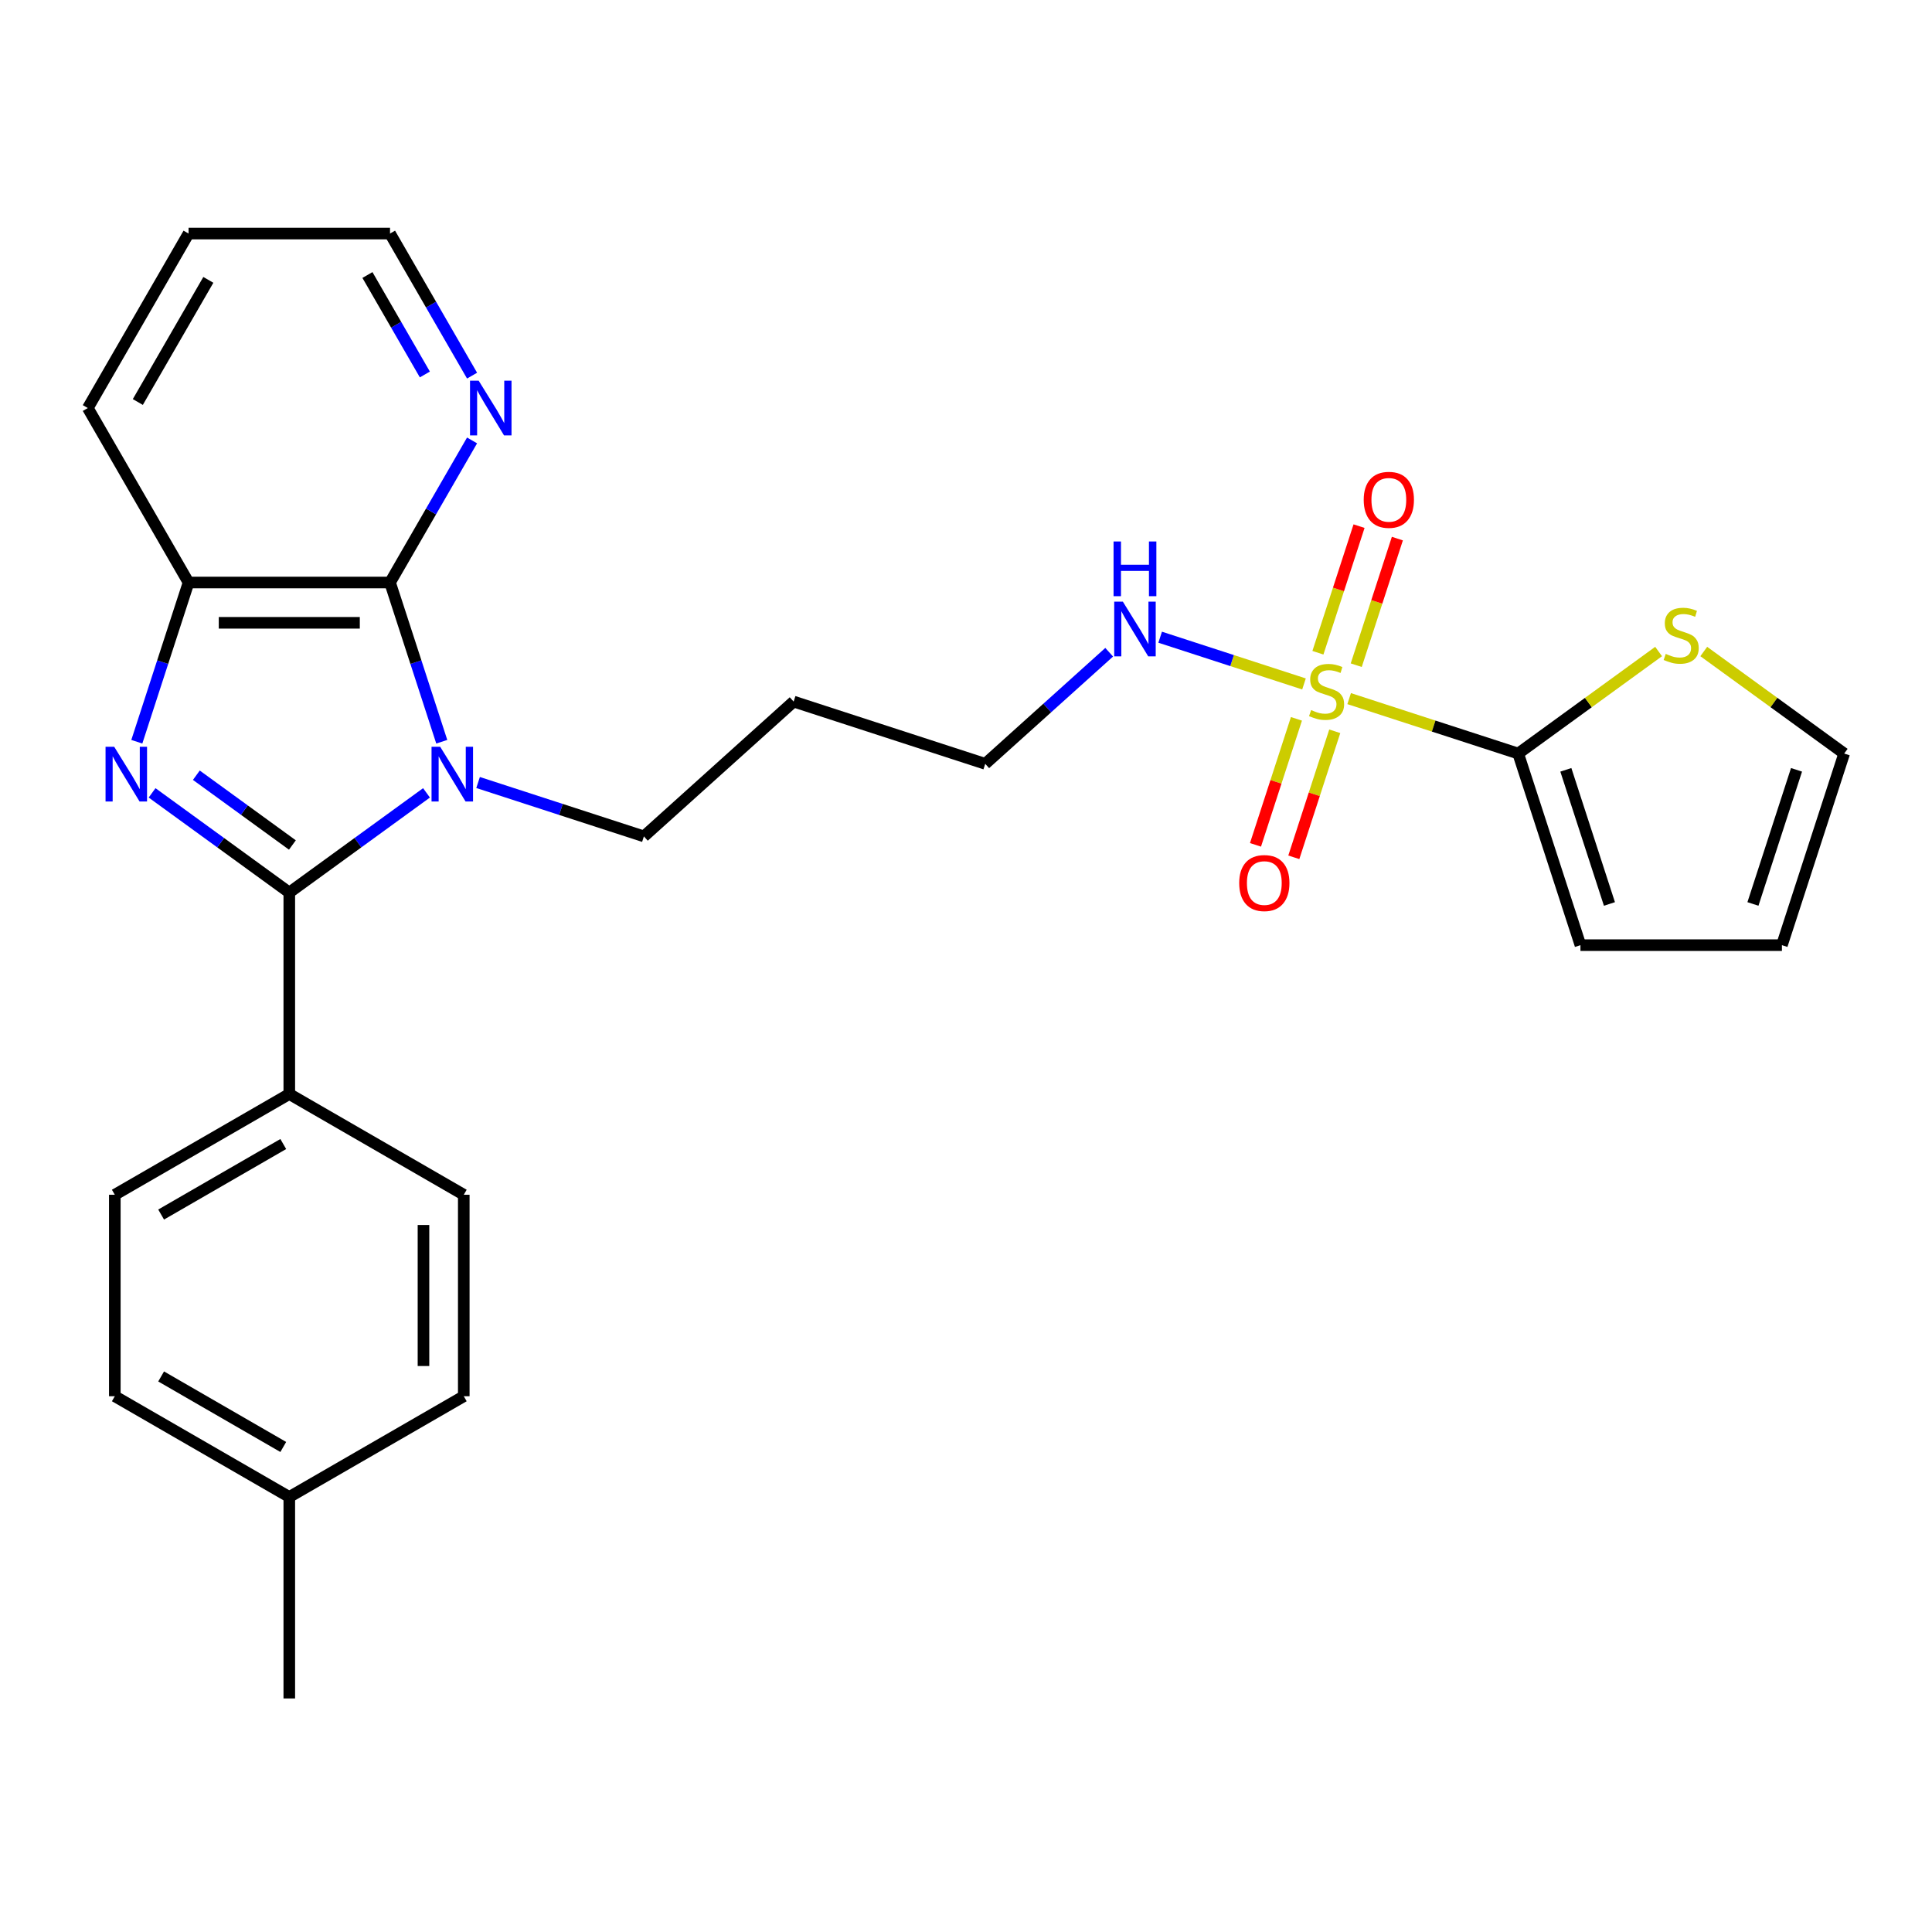 <?xml version='1.0' encoding='iso-8859-1'?>
<svg version='1.1' baseProfile='full'
              xmlns='http://www.w3.org/2000/svg'
                      xmlns:rdkit='http://www.rdkit.org/xml'
                      xmlns:xlink='http://www.w3.org/1999/xlink'
                  xml:space='preserve'
width='1000px' height='1000px' viewBox='0 0 1000 1000'>
<!-- END OF HEADER -->
<rect style='opacity:1.0;fill:#FFFFFF;stroke:none' width='1000' height='1000' x='0' y='0'> </rect>
<path class='bond-0' d='M 220.757,410.385 L 185.247,436.184' style='fill:none;fill-rule:evenodd;stroke:#0000FF;stroke-width:6px;stroke-linecap:butt;stroke-linejoin:miter;stroke-opacity:1' />
<path class='bond-0' d='M 185.247,436.184 L 149.737,461.983' style='fill:none;fill-rule:evenodd;stroke:#000000;stroke-width:6px;stroke-linecap:butt;stroke-linejoin:miter;stroke-opacity:1' />
<path class='bond-3' d='M 228.656,383.921 L 215.267,342.715' style='fill:none;fill-rule:evenodd;stroke:#0000FF;stroke-width:6px;stroke-linecap:butt;stroke-linejoin:miter;stroke-opacity:1' />
<path class='bond-3' d='M 215.267,342.715 L 201.879,301.509' style='fill:none;fill-rule:evenodd;stroke:#000000;stroke-width:6px;stroke-linecap:butt;stroke-linejoin:miter;stroke-opacity:1' />
<path class='bond-15' d='M 247.451,405.024 L 290.366,418.968' style='fill:none;fill-rule:evenodd;stroke:#0000FF;stroke-width:6px;stroke-linecap:butt;stroke-linejoin:miter;stroke-opacity:1' />
<path class='bond-15' d='M 290.366,418.968 L 333.282,432.913' style='fill:none;fill-rule:evenodd;stroke:#000000;stroke-width:6px;stroke-linecap:butt;stroke-linejoin:miter;stroke-opacity:1' />
<path class='bond-1' d='M 149.737,461.983 L 114.228,436.184' style='fill:none;fill-rule:evenodd;stroke:#000000;stroke-width:6px;stroke-linecap:butt;stroke-linejoin:miter;stroke-opacity:1' />
<path class='bond-1' d='M 114.228,436.184 L 78.718,410.385' style='fill:none;fill-rule:evenodd;stroke:#0000FF;stroke-width:6px;stroke-linecap:butt;stroke-linejoin:miter;stroke-opacity:1' />
<path class='bond-1' d='M 151.343,437.37 L 126.487,419.311' style='fill:none;fill-rule:evenodd;stroke:#000000;stroke-width:6px;stroke-linecap:butt;stroke-linejoin:miter;stroke-opacity:1' />
<path class='bond-1' d='M 126.487,419.311 L 101.63,401.251' style='fill:none;fill-rule:evenodd;stroke:#0000FF;stroke-width:6px;stroke-linecap:butt;stroke-linejoin:miter;stroke-opacity:1' />
<path class='bond-7' d='M 149.737,461.983 L 149.737,566.266' style='fill:none;fill-rule:evenodd;stroke:#000000;stroke-width:6px;stroke-linecap:butt;stroke-linejoin:miter;stroke-opacity:1' />
<path class='bond-27' d='M 70.819,383.921 L 84.207,342.715' style='fill:none;fill-rule:evenodd;stroke:#0000FF;stroke-width:6px;stroke-linecap:butt;stroke-linejoin:miter;stroke-opacity:1' />
<path class='bond-27' d='M 84.207,342.715 L 97.596,301.509' style='fill:none;fill-rule:evenodd;stroke:#000000;stroke-width:6px;stroke-linecap:butt;stroke-linejoin:miter;stroke-opacity:1' />
<path class='bond-2' d='M 674.947,354.008 L 637.721,341.913' style='fill:none;fill-rule:evenodd;stroke:#CCCC00;stroke-width:6px;stroke-linecap:butt;stroke-linejoin:miter;stroke-opacity:1' />
<path class='bond-2' d='M 637.721,341.913 L 600.495,329.817' style='fill:none;fill-rule:evenodd;stroke:#0000FF;stroke-width:6px;stroke-linecap:butt;stroke-linejoin:miter;stroke-opacity:1' />
<path class='bond-4' d='M 698.321,361.603 L 742.067,375.817' style='fill:none;fill-rule:evenodd;stroke:#CCCC00;stroke-width:6px;stroke-linecap:butt;stroke-linejoin:miter;stroke-opacity:1' />
<path class='bond-4' d='M 742.067,375.817 L 785.813,390.031' style='fill:none;fill-rule:evenodd;stroke:#000000;stroke-width:6px;stroke-linecap:butt;stroke-linejoin:miter;stroke-opacity:1' />
<path class='bond-9' d='M 671.034,372.07 L 660.438,404.682' style='fill:none;fill-rule:evenodd;stroke:#CCCC00;stroke-width:6px;stroke-linecap:butt;stroke-linejoin:miter;stroke-opacity:1' />
<path class='bond-9' d='M 660.438,404.682 L 649.842,437.294' style='fill:none;fill-rule:evenodd;stroke:#FF0000;stroke-width:6px;stroke-linecap:butt;stroke-linejoin:miter;stroke-opacity:1' />
<path class='bond-9' d='M 690.87,378.515 L 680.274,411.127' style='fill:none;fill-rule:evenodd;stroke:#CCCC00;stroke-width:6px;stroke-linecap:butt;stroke-linejoin:miter;stroke-opacity:1' />
<path class='bond-9' d='M 680.274,411.127 L 669.677,443.739' style='fill:none;fill-rule:evenodd;stroke:#FF0000;stroke-width:6px;stroke-linecap:butt;stroke-linejoin:miter;stroke-opacity:1' />
<path class='bond-10' d='M 701.987,344.301 L 712.632,311.539' style='fill:none;fill-rule:evenodd;stroke:#CCCC00;stroke-width:6px;stroke-linecap:butt;stroke-linejoin:miter;stroke-opacity:1' />
<path class='bond-10' d='M 712.632,311.539 L 723.277,278.777' style='fill:none;fill-rule:evenodd;stroke:#FF0000;stroke-width:6px;stroke-linecap:butt;stroke-linejoin:miter;stroke-opacity:1' />
<path class='bond-10' d='M 682.151,337.856 L 692.796,305.094' style='fill:none;fill-rule:evenodd;stroke:#CCCC00;stroke-width:6px;stroke-linecap:butt;stroke-linejoin:miter;stroke-opacity:1' />
<path class='bond-10' d='M 692.796,305.094 L 703.441,272.332' style='fill:none;fill-rule:evenodd;stroke:#FF0000;stroke-width:6px;stroke-linecap:butt;stroke-linejoin:miter;stroke-opacity:1' />
<path class='bond-5' d='M 201.879,301.509 L 97.596,301.509' style='fill:none;fill-rule:evenodd;stroke:#000000;stroke-width:6px;stroke-linecap:butt;stroke-linejoin:miter;stroke-opacity:1' />
<path class='bond-5' d='M 186.236,322.365 L 113.238,322.365' style='fill:none;fill-rule:evenodd;stroke:#000000;stroke-width:6px;stroke-linecap:butt;stroke-linejoin:miter;stroke-opacity:1' />
<path class='bond-8' d='M 201.879,301.509 L 223.109,264.737' style='fill:none;fill-rule:evenodd;stroke:#000000;stroke-width:6px;stroke-linecap:butt;stroke-linejoin:miter;stroke-opacity:1' />
<path class='bond-8' d='M 223.109,264.737 L 244.339,227.965' style='fill:none;fill-rule:evenodd;stroke:#0000FF;stroke-width:6px;stroke-linecap:butt;stroke-linejoin:miter;stroke-opacity:1' />
<path class='bond-6' d='M 785.813,390.031 L 822.152,363.628' style='fill:none;fill-rule:evenodd;stroke:#000000;stroke-width:6px;stroke-linecap:butt;stroke-linejoin:miter;stroke-opacity:1' />
<path class='bond-6' d='M 822.152,363.628 L 858.492,337.226' style='fill:none;fill-rule:evenodd;stroke:#CCCC00;stroke-width:6px;stroke-linecap:butt;stroke-linejoin:miter;stroke-opacity:1' />
<path class='bond-12' d='M 785.813,390.031 L 818.038,489.209' style='fill:none;fill-rule:evenodd;stroke:#000000;stroke-width:6px;stroke-linecap:butt;stroke-linejoin:miter;stroke-opacity:1' />
<path class='bond-12' d='M 810.482,398.462 L 833.04,467.887' style='fill:none;fill-rule:evenodd;stroke:#000000;stroke-width:6px;stroke-linecap:butt;stroke-linejoin:miter;stroke-opacity:1' />
<path class='bond-22' d='M 97.596,301.509 L 45.455,211.197' style='fill:none;fill-rule:evenodd;stroke:#000000;stroke-width:6px;stroke-linecap:butt;stroke-linejoin:miter;stroke-opacity:1' />
<path class='bond-13' d='M 881.866,337.226 L 918.206,363.628' style='fill:none;fill-rule:evenodd;stroke:#CCCC00;stroke-width:6px;stroke-linecap:butt;stroke-linejoin:miter;stroke-opacity:1' />
<path class='bond-13' d='M 918.206,363.628 L 954.545,390.031' style='fill:none;fill-rule:evenodd;stroke:#000000;stroke-width:6px;stroke-linecap:butt;stroke-linejoin:miter;stroke-opacity:1' />
<path class='bond-16' d='M 149.737,566.266 L 59.426,618.407' style='fill:none;fill-rule:evenodd;stroke:#000000;stroke-width:6px;stroke-linecap:butt;stroke-linejoin:miter;stroke-opacity:1' />
<path class='bond-16' d='M 146.619,592.15 L 83.401,628.648' style='fill:none;fill-rule:evenodd;stroke:#000000;stroke-width:6px;stroke-linecap:butt;stroke-linejoin:miter;stroke-opacity:1' />
<path class='bond-17' d='M 149.737,566.266 L 240.049,618.407' style='fill:none;fill-rule:evenodd;stroke:#000000;stroke-width:6px;stroke-linecap:butt;stroke-linejoin:miter;stroke-opacity:1' />
<path class='bond-24' d='M 244.339,194.43 L 223.109,157.658' style='fill:none;fill-rule:evenodd;stroke:#0000FF;stroke-width:6px;stroke-linecap:butt;stroke-linejoin:miter;stroke-opacity:1' />
<path class='bond-24' d='M 223.109,157.658 L 201.879,120.886' style='fill:none;fill-rule:evenodd;stroke:#000000;stroke-width:6px;stroke-linecap:butt;stroke-linejoin:miter;stroke-opacity:1' />
<path class='bond-24' d='M 219.908,193.827 L 205.047,168.086' style='fill:none;fill-rule:evenodd;stroke:#0000FF;stroke-width:6px;stroke-linecap:butt;stroke-linejoin:miter;stroke-opacity:1' />
<path class='bond-24' d='M 205.047,168.086 L 190.185,142.346' style='fill:none;fill-rule:evenodd;stroke:#000000;stroke-width:6px;stroke-linecap:butt;stroke-linejoin:miter;stroke-opacity:1' />
<path class='bond-11' d='M 574.108,337.598 L 542.033,366.479' style='fill:none;fill-rule:evenodd;stroke:#0000FF;stroke-width:6px;stroke-linecap:butt;stroke-linejoin:miter;stroke-opacity:1' />
<path class='bond-11' d='M 542.033,366.479 L 509.958,395.359' style='fill:none;fill-rule:evenodd;stroke:#000000;stroke-width:6px;stroke-linecap:butt;stroke-linejoin:miter;stroke-opacity:1' />
<path class='bond-14' d='M 818.038,489.209 L 922.32,489.209' style='fill:none;fill-rule:evenodd;stroke:#000000;stroke-width:6px;stroke-linecap:butt;stroke-linejoin:miter;stroke-opacity:1' />
<path class='bond-30' d='M 954.545,390.031 L 922.32,489.209' style='fill:none;fill-rule:evenodd;stroke:#000000;stroke-width:6px;stroke-linecap:butt;stroke-linejoin:miter;stroke-opacity:1' />
<path class='bond-30' d='M 929.876,398.462 L 907.318,467.887' style='fill:none;fill-rule:evenodd;stroke:#000000;stroke-width:6px;stroke-linecap:butt;stroke-linejoin:miter;stroke-opacity:1' />
<path class='bond-21' d='M 333.282,432.913 L 410.779,363.134' style='fill:none;fill-rule:evenodd;stroke:#000000;stroke-width:6px;stroke-linecap:butt;stroke-linejoin:miter;stroke-opacity:1' />
<path class='bond-19' d='M 59.426,618.407 L 59.426,722.69' style='fill:none;fill-rule:evenodd;stroke:#000000;stroke-width:6px;stroke-linecap:butt;stroke-linejoin:miter;stroke-opacity:1' />
<path class='bond-18' d='M 240.049,618.407 L 240.049,722.69' style='fill:none;fill-rule:evenodd;stroke:#000000;stroke-width:6px;stroke-linecap:butt;stroke-linejoin:miter;stroke-opacity:1' />
<path class='bond-18' d='M 219.192,634.05 L 219.192,707.048' style='fill:none;fill-rule:evenodd;stroke:#000000;stroke-width:6px;stroke-linecap:butt;stroke-linejoin:miter;stroke-opacity:1' />
<path class='bond-20' d='M 240.049,722.69 L 149.737,774.831' style='fill:none;fill-rule:evenodd;stroke:#000000;stroke-width:6px;stroke-linecap:butt;stroke-linejoin:miter;stroke-opacity:1' />
<path class='bond-29' d='M 59.426,722.69 L 149.737,774.831' style='fill:none;fill-rule:evenodd;stroke:#000000;stroke-width:6px;stroke-linecap:butt;stroke-linejoin:miter;stroke-opacity:1' />
<path class='bond-29' d='M 83.401,712.449 L 146.619,748.948' style='fill:none;fill-rule:evenodd;stroke:#000000;stroke-width:6px;stroke-linecap:butt;stroke-linejoin:miter;stroke-opacity:1' />
<path class='bond-25' d='M 149.737,774.831 L 149.737,879.114' style='fill:none;fill-rule:evenodd;stroke:#000000;stroke-width:6px;stroke-linecap:butt;stroke-linejoin:miter;stroke-opacity:1' />
<path class='bond-23' d='M 410.779,363.134 L 509.958,395.359' style='fill:none;fill-rule:evenodd;stroke:#000000;stroke-width:6px;stroke-linecap:butt;stroke-linejoin:miter;stroke-opacity:1' />
<path class='bond-28' d='M 45.455,211.197 L 97.596,120.886' style='fill:none;fill-rule:evenodd;stroke:#000000;stroke-width:6px;stroke-linecap:butt;stroke-linejoin:miter;stroke-opacity:1' />
<path class='bond-28' d='M 71.338,208.079 L 107.837,144.861' style='fill:none;fill-rule:evenodd;stroke:#000000;stroke-width:6px;stroke-linecap:butt;stroke-linejoin:miter;stroke-opacity:1' />
<path class='bond-26' d='M 201.879,120.886 L 97.596,120.886' style='fill:none;fill-rule:evenodd;stroke:#000000;stroke-width:6px;stroke-linecap:butt;stroke-linejoin:miter;stroke-opacity:1' />
<path  class='atom-0' d='M 227.844 386.528
L 237.124 401.528
Q 238.044 403.008, 239.524 405.688
Q 241.004 408.368, 241.084 408.528
L 241.084 386.528
L 244.844 386.528
L 244.844 414.848
L 240.964 414.848
L 231.004 398.448
Q 229.844 396.528, 228.604 394.328
Q 227.404 392.128, 227.044 391.448
L 227.044 414.848
L 223.364 414.848
L 223.364 386.528
L 227.844 386.528
' fill='#0000FF'/>
<path  class='atom-2' d='M 59.111 386.528
L 68.391 401.528
Q 69.311 403.008, 70.791 405.688
Q 72.271 408.368, 72.351 408.528
L 72.351 386.528
L 76.111 386.528
L 76.111 414.848
L 72.231 414.848
L 62.271 398.448
Q 61.111 396.528, 59.871 394.328
Q 58.671 392.128, 58.311 391.448
L 58.311 414.848
L 54.631 414.848
L 54.631 386.528
L 59.111 386.528
' fill='#0000FF'/>
<path  class='atom-3' d='M 678.634 367.525
Q 678.954 367.645, 680.274 368.205
Q 681.594 368.765, 683.034 369.125
Q 684.514 369.445, 685.954 369.445
Q 688.634 369.445, 690.194 368.165
Q 691.754 366.845, 691.754 364.565
Q 691.754 363.005, 690.954 362.045
Q 690.194 361.085, 688.994 360.565
Q 687.794 360.045, 685.794 359.445
Q 683.274 358.685, 681.754 357.965
Q 680.274 357.245, 679.194 355.725
Q 678.154 354.205, 678.154 351.645
Q 678.154 348.085, 680.554 345.885
Q 682.994 343.685, 687.794 343.685
Q 691.074 343.685, 694.794 345.245
L 693.874 348.325
Q 690.474 346.925, 687.914 346.925
Q 685.154 346.925, 683.634 348.085
Q 682.114 349.205, 682.154 351.165
Q 682.154 352.685, 682.914 353.605
Q 683.714 354.525, 684.834 355.045
Q 685.994 355.565, 687.914 356.165
Q 690.474 356.965, 691.994 357.765
Q 693.514 358.565, 694.594 360.205
Q 695.714 361.805, 695.714 364.565
Q 695.714 368.485, 693.074 370.605
Q 690.474 372.685, 686.114 372.685
Q 683.594 372.685, 681.674 372.125
Q 679.794 371.605, 677.554 370.685
L 678.634 367.525
' fill='#CCCC00'/>
<path  class='atom-7' d='M 862.179 338.455
Q 862.499 338.575, 863.819 339.135
Q 865.139 339.695, 866.579 340.055
Q 868.059 340.375, 869.499 340.375
Q 872.179 340.375, 873.739 339.095
Q 875.299 337.775, 875.299 335.495
Q 875.299 333.935, 874.499 332.975
Q 873.739 332.015, 872.539 331.495
Q 871.339 330.975, 869.339 330.375
Q 866.819 329.615, 865.299 328.895
Q 863.819 328.175, 862.739 326.655
Q 861.699 325.135, 861.699 322.575
Q 861.699 319.015, 864.099 316.815
Q 866.539 314.615, 871.339 314.615
Q 874.619 314.615, 878.339 316.175
L 877.419 319.255
Q 874.019 317.855, 871.459 317.855
Q 868.699 317.855, 867.179 319.015
Q 865.659 320.135, 865.699 322.095
Q 865.699 323.615, 866.459 324.535
Q 867.259 325.455, 868.379 325.975
Q 869.539 326.495, 871.459 327.095
Q 874.019 327.895, 875.539 328.695
Q 877.059 329.495, 878.139 331.135
Q 879.259 332.735, 879.259 335.495
Q 879.259 339.415, 876.619 341.535
Q 874.019 343.615, 869.659 343.615
Q 867.139 343.615, 865.219 343.055
Q 863.339 342.535, 861.099 341.615
L 862.179 338.455
' fill='#CCCC00'/>
<path  class='atom-9' d='M 247.76 197.037
L 257.04 212.037
Q 257.96 213.517, 259.44 216.197
Q 260.92 218.877, 261 219.037
L 261 197.037
L 264.76 197.037
L 264.76 225.357
L 260.88 225.357
L 250.92 208.957
Q 249.76 207.037, 248.52 204.837
Q 247.32 202.637, 246.96 201.957
L 246.96 225.357
L 243.28 225.357
L 243.28 197.037
L 247.76 197.037
' fill='#0000FF'/>
<path  class='atom-10' d='M 641.409 457.064
Q 641.409 450.264, 644.769 446.464
Q 648.129 442.664, 654.409 442.664
Q 660.689 442.664, 664.049 446.464
Q 667.409 450.264, 667.409 457.064
Q 667.409 463.944, 664.009 467.864
Q 660.609 471.744, 654.409 471.744
Q 648.169 471.744, 644.769 467.864
Q 641.409 463.984, 641.409 457.064
M 654.409 468.544
Q 658.729 468.544, 661.049 465.664
Q 663.409 462.744, 663.409 457.064
Q 663.409 451.504, 661.049 448.704
Q 658.729 445.864, 654.409 445.864
Q 650.089 445.864, 647.729 448.664
Q 645.409 451.464, 645.409 457.064
Q 645.409 462.784, 647.729 465.664
Q 650.089 468.544, 654.409 468.544
' fill='#FF0000'/>
<path  class='atom-11' d='M 705.859 258.707
Q 705.859 251.907, 709.219 248.107
Q 712.579 244.307, 718.859 244.307
Q 725.139 244.307, 728.499 248.107
Q 731.859 251.907, 731.859 258.707
Q 731.859 265.587, 728.459 269.507
Q 725.059 273.387, 718.859 273.387
Q 712.619 273.387, 709.219 269.507
Q 705.859 265.627, 705.859 258.707
M 718.859 270.187
Q 723.179 270.187, 725.499 267.307
Q 727.859 264.387, 727.859 258.707
Q 727.859 253.147, 725.499 250.347
Q 723.179 247.507, 718.859 247.507
Q 714.539 247.507, 712.179 250.307
Q 709.859 253.107, 709.859 258.707
Q 709.859 264.427, 712.179 267.307
Q 714.539 270.187, 718.859 270.187
' fill='#FF0000'/>
<path  class='atom-12' d='M 581.195 311.42
L 590.475 326.42
Q 591.395 327.9, 592.875 330.58
Q 594.355 333.26, 594.435 333.42
L 594.435 311.42
L 598.195 311.42
L 598.195 339.74
L 594.315 339.74
L 584.355 323.34
Q 583.195 321.42, 581.955 319.22
Q 580.755 317.02, 580.395 316.34
L 580.395 339.74
L 576.715 339.74
L 576.715 311.42
L 581.195 311.42
' fill='#0000FF'/>
<path  class='atom-12' d='M 576.375 280.268
L 580.215 280.268
L 580.215 292.308
L 594.695 292.308
L 594.695 280.268
L 598.535 280.268
L 598.535 308.588
L 594.695 308.588
L 594.695 295.508
L 580.215 295.508
L 580.215 308.588
L 576.375 308.588
L 576.375 280.268
' fill='#0000FF'/>
</svg>
